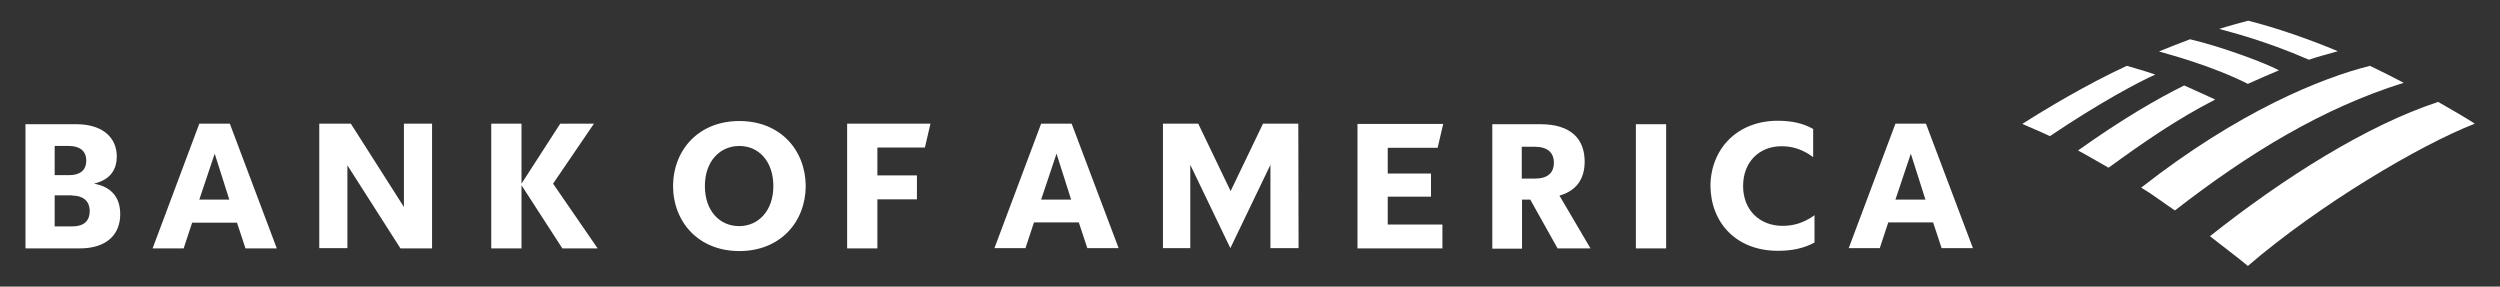 <svg xmlns="http://www.w3.org/2000/svg" xmlns:xlink="http://www.w3.org/1999/xlink" viewBox="0 0 942 108" style="enable-background:new 0 0 942 108;" xml:space="preserve">
<rect x="0" y="0" width="942" height="108" fill="#333333" stroke="none"/>
<style type="text/css">
	.st0{fill:#FFFFFF;}
</style>
<g>
	<path class="st0" d="M847,100.2c26.9-23.1,64.7-45.5,85.5-53.6c-3.2-2.1-8.2-5-13.8-8.2c-26.8,8.8-58.1,28.5-86,50.6
		C837.4,92.7,842.4,96.4,847,100.2L847,100.2z"/>
	<path class="st0" d="M834.7,37.5c-4-1.9-8.3-3.7-11.7-5.3c-10.1,5-23.3,12.6-40,24.5c3.6,1.9,7.4,4.2,11.5,6.5
		C807.4,53.8,820.4,44.8,834.7,37.5z"/>
	<path class="st0" d="M858.7,26.5c-4.9-2.7-21.8-9-33.5-11.7c-3.5,1.3-8.3,3.2-11.7,4.6c4.2,1.2,20,5.4,33.5,12.2
		C850.5,30,855.4,27.9,858.7,26.5z"/>
	<path class="st0" d="M801.4,24.8c-15,6.9-30.8,16.4-39.4,21.9c3.1,1.4,6.2,2.6,10.4,4.6c19-12.8,33.8-20.6,39.7-23.2
		C807.9,26.6,803.9,25.6,801.4,24.8L801.4,24.8z"/>
	<path class="st0" d="M870,22.5c3.5-1.2,7.4-2.2,10.9-3.2c-10-4.2-22.6-8.7-33.8-11.5c-1.8,0.5-7.2,1.9-10.9,3.1
		C840,12,852.7,15,870,22.5z M806.8,70.7c4.1,2.4,8.5,5.8,12.7,8.6c28.1-21.8,55.8-38.6,86.2-48.1c-4.2-2.2-7.9-4.1-12.7-6.4
		C874.7,29.4,843.6,41.9,806.8,70.7z"/>
	<path class="st0" d="M9.5,93.6H30c10.4,0,15.3-5.4,15.3-12.9c0-6.2-3.2-10.3-9.9-11.5c5.9-1.4,8.6-5,8.6-10.3
		c0-6.7-4.9-12.1-15.3-12.1H9.6v46.8H9.5z M27.3,73.7c3.8,0,6.5,1.9,6.5,5.8c0,4.1-2.6,5.8-6.5,5.8h-6.7V73.6h6.7V73.7z M26,55
		c3.8,0,6.5,1.7,6.5,5.5S30,66,26,66h-5.4V55H26z M86.6,46.6H75.1L57.5,93.6h11.7l3.2-9.7h16.9l3.2,9.7h11.8L86.6,46.6z M80.9,57.9
		l5.5,17.3H75.1L80.9,57.9z M162.8,46.6h-10.6V78l-20-31.4h-11.9v46.9h10.6V62.3l20,31.3h11.9V46.6z M211.9,93.6l-15.4-23.8v23.8
		h-11.4V46.6h11.4v22.6l14.6-22.6h12.7l-15.4,22.6l16.8,24.4H211.9z M265.6,70.1c0,9.4,5.6,15.1,12.9,15.1c7.3,0,12.9-5.8,12.9-15.1
		S285.9,55,278.6,55C271.3,55,265.6,60.7,265.6,70.1z M253.6,70.1c0.1-13.7,9.7-24.5,25-24.5s24.9,10.8,25,24.5
		c-0.1,13.7-9.7,24.5-25,24.5S253.7,83.8,253.6,70.1z M319.2,93.6h11.4V75.1h14.9v-9h-14.9V55.6h17.9l2.1-9h-31.4L319.2,93.6z
		 M403.8,46.6h-11.5l-17.6,46.9h11.7l3.2-9.7h16.9l3.2,9.7h11.8L403.8,46.6z M398.1,57.9l5.5,17.3h-11.3L398.1,57.9z M489.2,46.6
		h-13.3L463.7,72l-12.2-25.4h-13.3v46.9h10.3V62.1l15.1,31.4l15.1-31.4v31.4h10.6L489.2,46.6z M511.4,93.6h32.1v-9h-20.6V74.1h16.3
		v-8.7h-16.3v-9.7h18.8l2.1-9h-32.3V93.6z M586.9,93.6h12.4l-11.7-19.9c6.4-1.8,9.5-6.3,9.5-12.8c0-8.5-5.1-14.1-16.7-14.1h-18.1
		v46.9h11.2V75.2h3.1L586.9,93.6z M578.3,55.3c4.7,0,7.2,2.1,7.2,6s-2.4,6-7.2,6h-4.9V55.3L578.3,55.3z M616.4,93.6h11.4V46.8h-11.4
		V93.6z M683.9,81c-4.4,3.1-8.2,4.1-12.2,4.1c-8.7,0-14.9-6-14.9-15s6-15,14.5-15c3.8,0,7.7,1,11.9,4.1V48.6
		c-3.8-2.2-8.3-3.1-13.3-3.1c-15.5,0-25.3,10.8-25.4,24.5c0.1,13.8,9.6,24.5,25.4,24.5c5.3,0,9.7-0.9,13.8-3.1V81L683.9,81z
		 M725.7,46.6h-11.5l-17.6,46.9h11.7l3.2-9.7h16.9l3.2,9.7h11.8L725.7,46.6z M720,57.9l5.5,17.3h-11.3L720,57.9z"/>
</g>
</svg>
